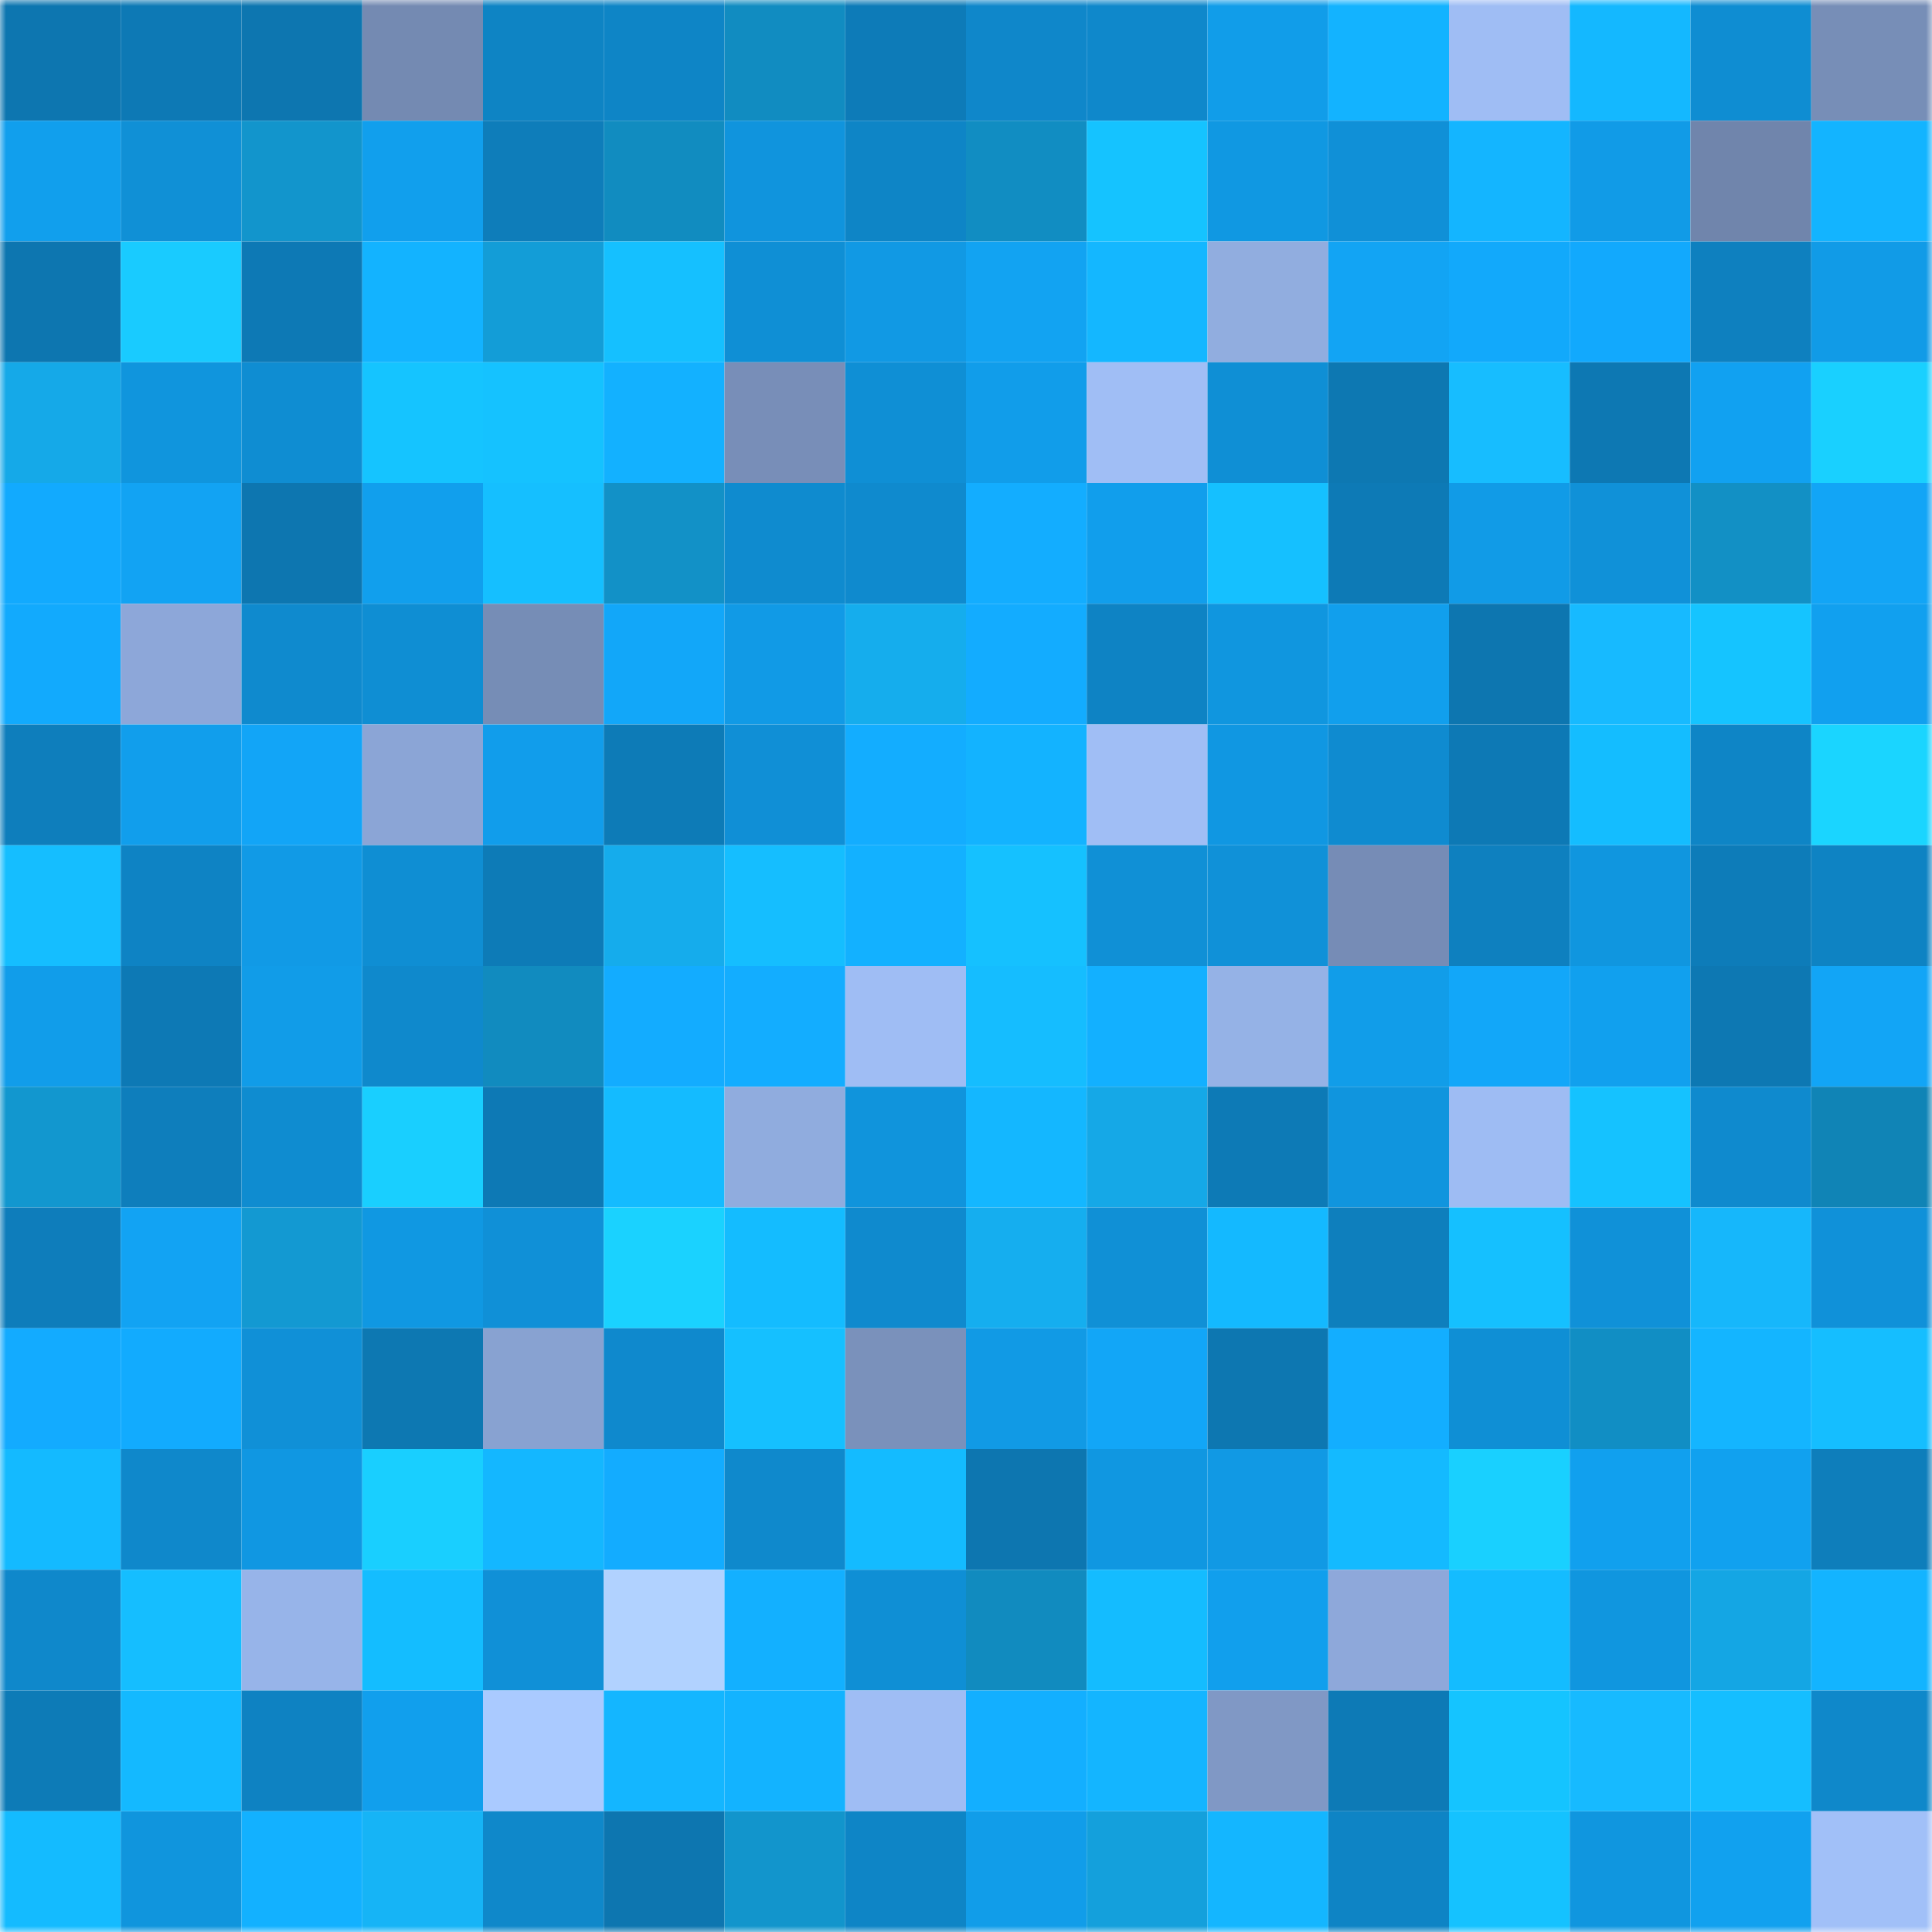 <svg viewBox="0 0 160 160" fill="none" role="img" xmlns="http://www.w3.org/2000/svg" width="240" height="240" name="ens%2Cgoompy-mw.eth"><mask id="2129328273" mask-type="alpha" maskUnits="userSpaceOnUse" x="0" y="0" width="160" height="160"><rect width="160" height="160" fill="#FFFFFF"></rect></mask><g mask="url(#2129328273)"><rect x="0" y="0" width="10" height="10" fill="#0d76b0"></rect><rect x="10" y="0" width="10" height="10" fill="#0d79b5"></rect><rect x="20" y="0" width="10" height="10" fill="#0d76b0"></rect><rect x="30" y="0" width="10" height="10" fill="#748ab2"></rect><rect x="40" y="0" width="10" height="10" fill="#0e84c4"></rect><rect x="50" y="0" width="10" height="10" fill="#0e85c6"></rect><rect x="60" y="0" width="10" height="10" fill="#118cc1"></rect><rect x="70" y="0" width="10" height="10" fill="#0d7bb8"></rect><rect x="80" y="0" width="10" height="10" fill="#0f87ca"></rect><rect x="90" y="0" width="10" height="10" fill="#0f88cb"></rect><rect x="100" y="0" width="10" height="10" fill="#119de9"></rect><rect x="110" y="0" width="10" height="10" fill="#13b3ff"></rect><rect x="120" y="0" width="10" height="10" fill="#9fbdf4"></rect><rect x="130" y="0" width="10" height="10" fill="#14b8ff"></rect><rect x="140" y="0" width="10" height="10" fill="#0f8dd2"></rect><rect x="150" y="0" width="10" height="10" fill="#778eb7"></rect><rect x="0" y="10" width="10" height="10" fill="#119fed"></rect><rect x="10" y="10" width="10" height="10" fill="#1090d6"></rect><rect x="20" y="10" width="10" height="10" fill="#1295cc"></rect><rect x="30" y="10" width="10" height="10" fill="#119fed"></rect><rect x="40" y="10" width="10" height="10" fill="#0e7dba"></rect><rect x="50" y="10" width="10" height="10" fill="#118cc0"></rect><rect x="60" y="10" width="10" height="10" fill="#1094dd"></rect><rect x="70" y="10" width="10" height="10" fill="#0e85c6"></rect><rect x="80" y="10" width="10" height="10" fill="#118dc2"></rect><rect x="90" y="10" width="10" height="10" fill="#15c3ff"></rect><rect x="100" y="10" width="10" height="10" fill="#1098e2"></rect><rect x="110" y="10" width="10" height="10" fill="#1090d7"></rect><rect x="120" y="10" width="10" height="10" fill="#14b5ff"></rect><rect x="130" y="10" width="10" height="10" fill="#119be7"></rect><rect x="140" y="10" width="10" height="10" fill="#7085ac"></rect><rect x="150" y="10" width="10" height="10" fill="#13b4ff"></rect><rect x="0" y="20" width="10" height="10" fill="#0d76b0"></rect><rect x="10" y="20" width="10" height="10" fill="#19cbff"></rect><rect x="20" y="20" width="10" height="10" fill="#0d79b5"></rect><rect x="30" y="20" width="10" height="10" fill="#13b3ff"></rect><rect x="40" y="20" width="10" height="10" fill="#139dd7"></rect><rect x="50" y="20" width="10" height="10" fill="#15c0ff"></rect><rect x="60" y="20" width="10" height="10" fill="#0f8fd5"></rect><rect x="70" y="20" width="10" height="10" fill="#1199e4"></rect><rect x="80" y="20" width="10" height="10" fill="#12a3f2"></rect><rect x="90" y="20" width="10" height="10" fill="#14b7ff"></rect><rect x="100" y="20" width="10" height="10" fill="#91addf"></rect><rect x="110" y="20" width="10" height="10" fill="#12a4f4"></rect><rect x="120" y="20" width="10" height="10" fill="#12a9fb"></rect><rect x="130" y="20" width="10" height="10" fill="#12a9fd"></rect><rect x="140" y="20" width="10" height="10" fill="#0e80bf"></rect><rect x="150" y="20" width="10" height="10" fill="#119be7"></rect><rect x="0" y="30" width="10" height="10" fill="#15a9e8"></rect><rect x="10" y="30" width="10" height="10" fill="#1095dd"></rect><rect x="20" y="30" width="10" height="10" fill="#0f8dd2"></rect><rect x="30" y="30" width="10" height="10" fill="#15c4ff"></rect><rect x="40" y="30" width="10" height="10" fill="#15c2ff"></rect><rect x="50" y="30" width="10" height="10" fill="#13b1ff"></rect><rect x="60" y="30" width="10" height="10" fill="#788eb8"></rect><rect x="70" y="30" width="10" height="10" fill="#0f8fd5"></rect><rect x="80" y="30" width="10" height="10" fill="#119dea"></rect><rect x="90" y="30" width="10" height="10" fill="#a0bef5"></rect><rect x="100" y="30" width="10" height="10" fill="#0f8fd5"></rect><rect x="110" y="30" width="10" height="10" fill="#0d78b2"></rect><rect x="120" y="30" width="10" height="10" fill="#17bdff"></rect><rect x="130" y="30" width="10" height="10" fill="#0d78b3"></rect><rect x="140" y="30" width="10" height="10" fill="#11a1f1"></rect><rect x="150" y="30" width="10" height="10" fill="#19d0ff"></rect><rect x="0" y="40" width="10" height="10" fill="#12aafe"></rect><rect x="10" y="40" width="10" height="10" fill="#12a3f3"></rect><rect x="20" y="40" width="10" height="10" fill="#0d76b0"></rect><rect x="30" y="40" width="10" height="10" fill="#119fed"></rect><rect x="40" y="40" width="10" height="10" fill="#15bfff"></rect><rect x="50" y="40" width="10" height="10" fill="#1291c7"></rect><rect x="60" y="40" width="10" height="10" fill="#0f8bcf"></rect><rect x="70" y="40" width="10" height="10" fill="#0f8ace"></rect><rect x="80" y="40" width="10" height="10" fill="#13adff"></rect><rect x="90" y="40" width="10" height="10" fill="#119eec"></rect><rect x="100" y="40" width="10" height="10" fill="#15c0ff"></rect><rect x="110" y="40" width="10" height="10" fill="#0d7ab6"></rect><rect x="120" y="40" width="10" height="10" fill="#119be7"></rect><rect x="130" y="40" width="10" height="10" fill="#1091d8"></rect><rect x="140" y="40" width="10" height="10" fill="#1290c5"></rect><rect x="150" y="40" width="10" height="10" fill="#12a5f6"></rect><rect x="0" y="50" width="10" height="10" fill="#12aafd"></rect><rect x="10" y="50" width="10" height="10" fill="#8da7d9"></rect><rect x="20" y="50" width="10" height="10" fill="#0f8ace"></rect><rect x="30" y="50" width="10" height="10" fill="#0f8ed3"></rect><rect x="40" y="50" width="10" height="10" fill="#768db6"></rect><rect x="50" y="50" width="10" height="10" fill="#12a7f9"></rect><rect x="60" y="50" width="10" height="10" fill="#119ae6"></rect><rect x="70" y="50" width="10" height="10" fill="#15aded"></rect><rect x="80" y="50" width="10" height="10" fill="#13acff"></rect><rect x="90" y="50" width="10" height="10" fill="#0e83c4"></rect><rect x="100" y="50" width="10" height="10" fill="#1096df"></rect><rect x="110" y="50" width="10" height="10" fill="#119fed"></rect><rect x="120" y="50" width="10" height="10" fill="#0d76b0"></rect><rect x="130" y="50" width="10" height="10" fill="#17baff"></rect><rect x="140" y="50" width="10" height="10" fill="#15c4ff"></rect><rect x="150" y="50" width="10" height="10" fill="#11a0ef"></rect><rect x="0" y="60" width="10" height="10" fill="#0e7ebc"></rect><rect x="10" y="60" width="10" height="10" fill="#119eec"></rect><rect x="20" y="60" width="10" height="10" fill="#12a5f7"></rect><rect x="30" y="60" width="10" height="10" fill="#8ba5d6"></rect><rect x="40" y="60" width="10" height="10" fill="#119deb"></rect><rect x="50" y="60" width="10" height="10" fill="#0d7bb7"></rect><rect x="60" y="60" width="10" height="10" fill="#108fd6"></rect><rect x="70" y="60" width="10" height="10" fill="#13adff"></rect><rect x="80" y="60" width="10" height="10" fill="#13b3ff"></rect><rect x="90" y="60" width="10" height="10" fill="#a0bef5"></rect><rect x="100" y="60" width="10" height="10" fill="#1097e2"></rect><rect x="110" y="60" width="10" height="10" fill="#0f8bd0"></rect><rect x="120" y="60" width="10" height="10" fill="#0d79b5"></rect><rect x="130" y="60" width="10" height="10" fill="#14bdff"></rect><rect x="140" y="60" width="10" height="10" fill="#0e85c6"></rect><rect x="150" y="60" width="10" height="10" fill="#1ad5ff"></rect><rect x="0" y="70" width="10" height="10" fill="#15beff"></rect><rect x="10" y="70" width="10" height="10" fill="#0e83c4"></rect><rect x="20" y="70" width="10" height="10" fill="#119ae6"></rect><rect x="30" y="70" width="10" height="10" fill="#0f8ed3"></rect><rect x="40" y="70" width="10" height="10" fill="#0d7bb7"></rect><rect x="50" y="70" width="10" height="10" fill="#15acec"></rect><rect x="60" y="70" width="10" height="10" fill="#15beff"></rect><rect x="70" y="70" width="10" height="10" fill="#13b1ff"></rect><rect x="80" y="70" width="10" height="10" fill="#15c1ff"></rect><rect x="90" y="70" width="10" height="10" fill="#1090d6"></rect><rect x="100" y="70" width="10" height="10" fill="#1091d8"></rect><rect x="110" y="70" width="10" height="10" fill="#768cb6"></rect><rect x="120" y="70" width="10" height="10" fill="#0e80bf"></rect><rect x="130" y="70" width="10" height="10" fill="#1096df"></rect><rect x="140" y="70" width="10" height="10" fill="#0d7cb9"></rect><rect x="150" y="70" width="10" height="10" fill="#0e83c3"></rect><rect x="0" y="80" width="10" height="10" fill="#119dea"></rect><rect x="10" y="80" width="10" height="10" fill="#0d79b5"></rect><rect x="20" y="80" width="10" height="10" fill="#119ce8"></rect><rect x="30" y="80" width="10" height="10" fill="#0f89cc"></rect><rect x="40" y="80" width="10" height="10" fill="#118bbf"></rect><rect x="50" y="80" width="10" height="10" fill="#13acff"></rect><rect x="60" y="80" width="10" height="10" fill="#13adff"></rect><rect x="70" y="80" width="10" height="10" fill="#9fbdf4"></rect><rect x="80" y="80" width="10" height="10" fill="#15bdff"></rect><rect x="90" y="80" width="10" height="10" fill="#13b0ff"></rect><rect x="100" y="80" width="10" height="10" fill="#95b2e6"></rect><rect x="110" y="80" width="10" height="10" fill="#119de9"></rect><rect x="120" y="80" width="10" height="10" fill="#12a7f9"></rect><rect x="130" y="80" width="10" height="10" fill="#11a0ee"></rect><rect x="140" y="80" width="10" height="10" fill="#0d78b3"></rect><rect x="150" y="80" width="10" height="10" fill="#12a5f6"></rect><rect x="0" y="90" width="10" height="10" fill="#1297cf"></rect><rect x="10" y="90" width="10" height="10" fill="#0e7ebc"></rect><rect x="20" y="90" width="10" height="10" fill="#0f8cd0"></rect><rect x="30" y="90" width="10" height="10" fill="#19cfff"></rect><rect x="40" y="90" width="10" height="10" fill="#0d79b5"></rect><rect x="50" y="90" width="10" height="10" fill="#14bbff"></rect><rect x="60" y="90" width="10" height="10" fill="#90acde"></rect><rect x="70" y="90" width="10" height="10" fill="#1094dc"></rect><rect x="80" y="90" width="10" height="10" fill="#14b7ff"></rect><rect x="90" y="90" width="10" height="10" fill="#15a8e7"></rect><rect x="100" y="90" width="10" height="10" fill="#0d7ab6"></rect><rect x="110" y="90" width="10" height="10" fill="#1095de"></rect><rect x="120" y="90" width="10" height="10" fill="#9ebcf3"></rect><rect x="130" y="90" width="10" height="10" fill="#15c2ff"></rect><rect x="140" y="90" width="10" height="10" fill="#0f8ace"></rect><rect x="150" y="90" width="10" height="10" fill="#1084b6"></rect><rect x="0" y="100" width="10" height="10" fill="#0e7dbb"></rect><rect x="10" y="100" width="10" height="10" fill="#12a3f3"></rect><rect x="20" y="100" width="10" height="10" fill="#1399d2"></rect><rect x="30" y="100" width="10" height="10" fill="#1098e2"></rect><rect x="40" y="100" width="10" height="10" fill="#1090d7"></rect><rect x="50" y="100" width="10" height="10" fill="#1ad2ff"></rect><rect x="60" y="100" width="10" height="10" fill="#14bcff"></rect><rect x="70" y="100" width="10" height="10" fill="#0f8ace"></rect><rect x="80" y="100" width="10" height="10" fill="#15aeef"></rect><rect x="90" y="100" width="10" height="10" fill="#1090d6"></rect><rect x="100" y="100" width="10" height="10" fill="#14b9ff"></rect><rect x="110" y="100" width="10" height="10" fill="#0e7fbd"></rect><rect x="120" y="100" width="10" height="10" fill="#15c0ff"></rect><rect x="130" y="100" width="10" height="10" fill="#1091d8"></rect><rect x="140" y="100" width="10" height="10" fill="#16b7fb"></rect><rect x="150" y="100" width="10" height="10" fill="#1091d9"></rect><rect x="0" y="110" width="10" height="10" fill="#13abff"></rect><rect x="10" y="110" width="10" height="10" fill="#12abfe"></rect><rect x="20" y="110" width="10" height="10" fill="#1090d7"></rect><rect x="30" y="110" width="10" height="10" fill="#0d78b2"></rect><rect x="40" y="110" width="10" height="10" fill="#88a2d1"></rect><rect x="50" y="110" width="10" height="10" fill="#0f89cd"></rect><rect x="60" y="110" width="10" height="10" fill="#15c0ff"></rect><rect x="70" y="110" width="10" height="10" fill="#7a91bb"></rect><rect x="80" y="110" width="10" height="10" fill="#119ae5"></rect><rect x="90" y="110" width="10" height="10" fill="#12a6f7"></rect><rect x="100" y="110" width="10" height="10" fill="#0d77b1"></rect><rect x="110" y="110" width="10" height="10" fill="#13aeff"></rect><rect x="120" y="110" width="10" height="10" fill="#0f8fd5"></rect><rect x="130" y="110" width="10" height="10" fill="#118ec4"></rect><rect x="140" y="110" width="10" height="10" fill="#14b5ff"></rect><rect x="150" y="110" width="10" height="10" fill="#15beff"></rect><rect x="0" y="120" width="10" height="10" fill="#14baff"></rect><rect x="10" y="120" width="10" height="10" fill="#0f88cb"></rect><rect x="20" y="120" width="10" height="10" fill="#1097e2"></rect><rect x="30" y="120" width="10" height="10" fill="#19cfff"></rect><rect x="40" y="120" width="10" height="10" fill="#14b7ff"></rect><rect x="50" y="120" width="10" height="10" fill="#13acff"></rect><rect x="60" y="120" width="10" height="10" fill="#0f89cc"></rect><rect x="70" y="120" width="10" height="10" fill="#14bbff"></rect><rect x="80" y="120" width="10" height="10" fill="#0d76b0"></rect><rect x="90" y="120" width="10" height="10" fill="#1097e1"></rect><rect x="100" y="120" width="10" height="10" fill="#1199e4"></rect><rect x="110" y="120" width="10" height="10" fill="#14baff"></rect><rect x="120" y="120" width="10" height="10" fill="#19d0ff"></rect><rect x="130" y="120" width="10" height="10" fill="#11a0ee"></rect><rect x="140" y="120" width="10" height="10" fill="#11a1ef"></rect><rect x="150" y="120" width="10" height="10" fill="#0e7ebb"></rect><rect x="0" y="130" width="10" height="10" fill="#0f88cb"></rect><rect x="10" y="130" width="10" height="10" fill="#15beff"></rect><rect x="20" y="130" width="10" height="10" fill="#97b4e9"></rect><rect x="30" y="130" width="10" height="10" fill="#14bdff"></rect><rect x="40" y="130" width="10" height="10" fill="#1090d7"></rect><rect x="50" y="130" width="10" height="10" fill="#b1d2ff"></rect><rect x="60" y="130" width="10" height="10" fill="#13b0ff"></rect><rect x="70" y="130" width="10" height="10" fill="#0f8fd5"></rect><rect x="80" y="130" width="10" height="10" fill="#118bbf"></rect><rect x="90" y="130" width="10" height="10" fill="#14bcff"></rect><rect x="100" y="130" width="10" height="10" fill="#119fed"></rect><rect x="110" y="130" width="10" height="10" fill="#8ea8da"></rect><rect x="120" y="130" width="10" height="10" fill="#14bcff"></rect><rect x="130" y="130" width="10" height="10" fill="#1096df"></rect><rect x="140" y="130" width="10" height="10" fill="#14a6e4"></rect><rect x="150" y="130" width="10" height="10" fill="#13b4ff"></rect><rect x="0" y="140" width="10" height="10" fill="#0d7bb7"></rect><rect x="10" y="140" width="10" height="10" fill="#14b9ff"></rect><rect x="20" y="140" width="10" height="10" fill="#0e82c2"></rect><rect x="30" y="140" width="10" height="10" fill="#119fed"></rect><rect x="40" y="140" width="10" height="10" fill="#aacaff"></rect><rect x="50" y="140" width="10" height="10" fill="#14b6ff"></rect><rect x="60" y="140" width="10" height="10" fill="#13b3ff"></rect><rect x="70" y="140" width="10" height="10" fill="#9fbdf4"></rect><rect x="80" y="140" width="10" height="10" fill="#13afff"></rect><rect x="90" y="140" width="10" height="10" fill="#14b5ff"></rect><rect x="100" y="140" width="10" height="10" fill="#8098c5"></rect><rect x="110" y="140" width="10" height="10" fill="#0d7ab6"></rect><rect x="120" y="140" width="10" height="10" fill="#15c4ff"></rect><rect x="130" y="140" width="10" height="10" fill="#17baff"></rect><rect x="140" y="140" width="10" height="10" fill="#15beff"></rect><rect x="150" y="140" width="10" height="10" fill="#0f88ca"></rect><rect x="0" y="150" width="10" height="10" fill="#14bbff"></rect><rect x="10" y="150" width="10" height="10" fill="#1095dd"></rect><rect x="20" y="150" width="10" height="10" fill="#13b1ff"></rect><rect x="30" y="150" width="10" height="10" fill="#16b4f6"></rect><rect x="40" y="150" width="10" height="10" fill="#0f88ca"></rect><rect x="50" y="150" width="10" height="10" fill="#0d76b0"></rect><rect x="60" y="150" width="10" height="10" fill="#1295cc"></rect><rect x="70" y="150" width="10" height="10" fill="#0e85c6"></rect><rect x="80" y="150" width="10" height="10" fill="#119de9"></rect><rect x="90" y="150" width="10" height="10" fill="#14a0dc"></rect><rect x="100" y="150" width="10" height="10" fill="#14b6ff"></rect><rect x="110" y="150" width="10" height="10" fill="#0e84c5"></rect><rect x="120" y="150" width="10" height="10" fill="#15c2ff"></rect><rect x="130" y="150" width="10" height="10" fill="#1096df"></rect><rect x="140" y="150" width="10" height="10" fill="#11a1ef"></rect><rect x="150" y="150" width="10" height="10" fill="#a1c0f8"></rect></g></svg>